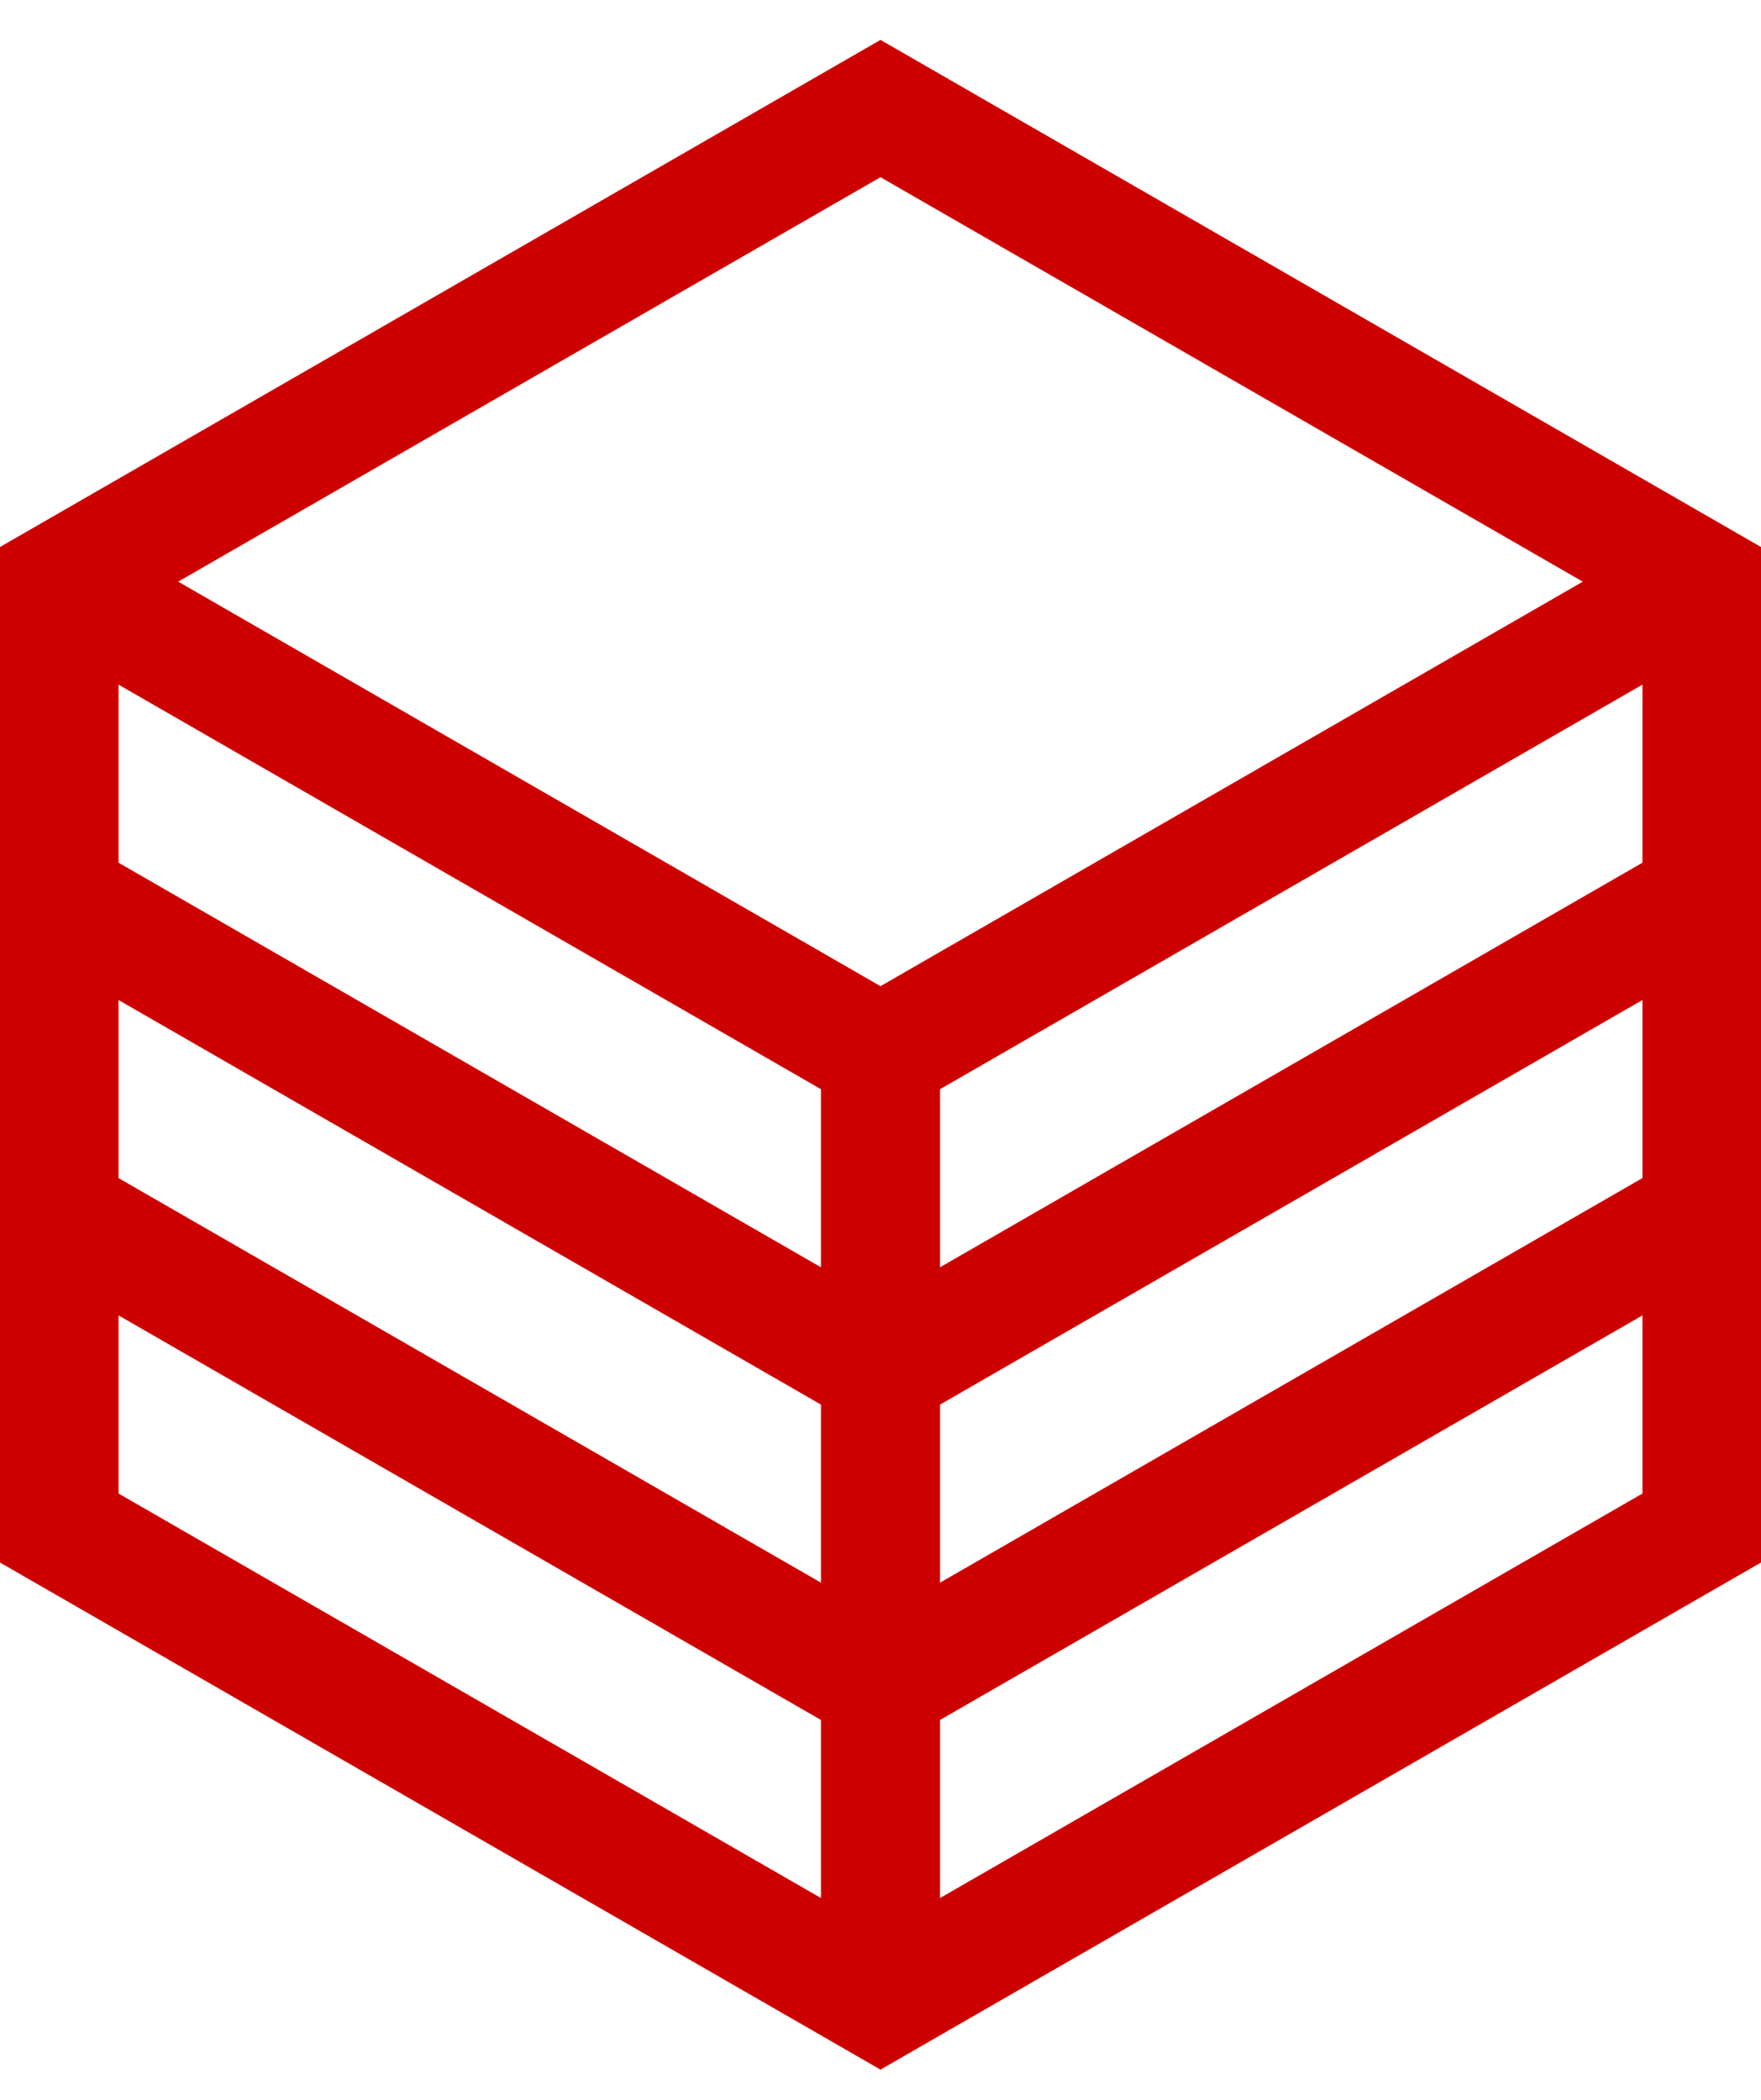 <svg width="26" height="31" viewBox="0 0 26 31" fill="none" xmlns="http://www.w3.org/2000/svg">
<path d="M13 0.589L-0.008 8.08V23.063L13 30.554L26.008 23.063V8.08L13 0.589ZM12.121 28.021L1.75 22.049V19.419L12.121 25.392V28.021ZM12.121 23.365L1.75 17.392V14.763L12.121 20.736V23.365ZM12.121 18.709L1.75 12.736V10.107L12.121 16.08V18.709ZM2.631 8.587L13 2.616L23.369 8.587L13 14.559L2.631 8.587ZM24.25 22.049L13.879 28.021V25.392L24.25 19.419V22.049ZM24.25 17.392L13.879 23.365V20.736L24.25 14.763V17.392ZM24.25 12.736L13.879 18.709V16.08L24.25 10.107V12.736Z" fill="#CD0000"/>
</svg>
